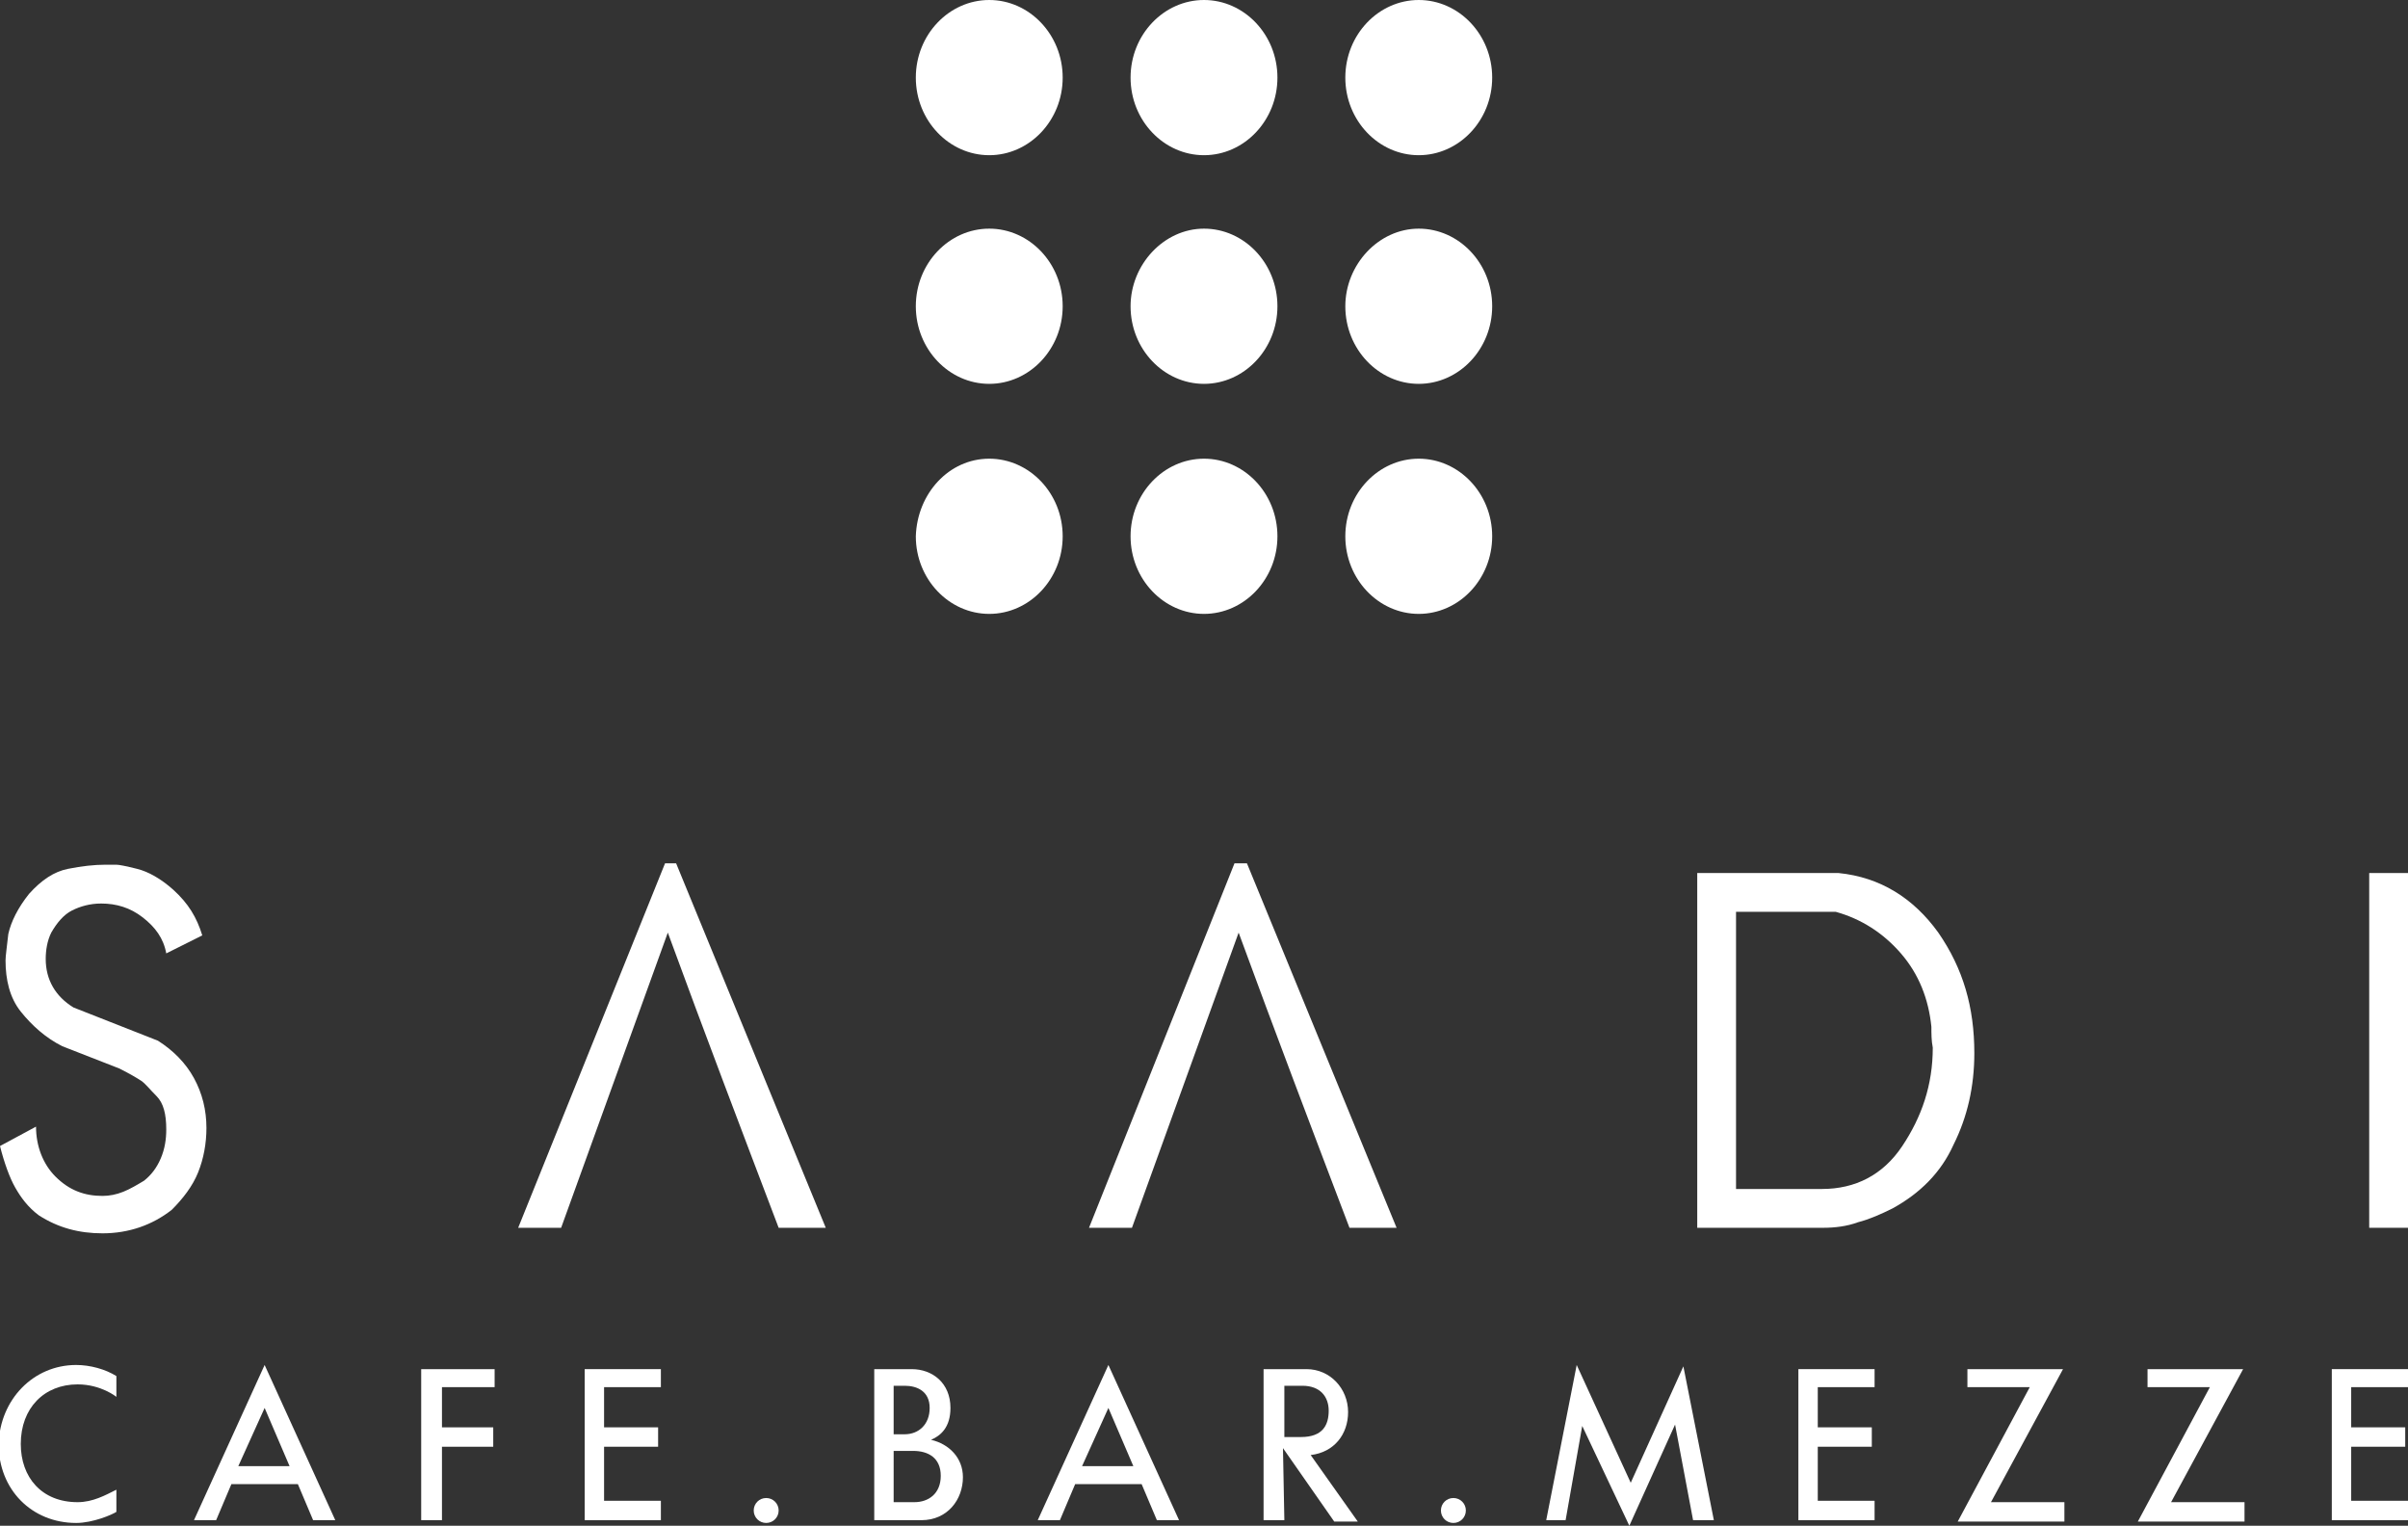 <?xml version="1.0" encoding="utf-8"?>
<!-- Generator: Adobe Illustrator 24.2.0, SVG Export Plug-In . SVG Version: 6.00 Build 0)  -->
<svg version="1.1" id="Layer_1" xmlns="http://www.w3.org/2000/svg" xmlns:xlink="http://www.w3.org/1999/xlink" x="0px" y="0px"
	 viewBox="0 0 173.8 110.1" style="enable-background:new 0 0 173.8 110.1;" xml:space="preserve">
<rect x="0" y="0" width="173.8" height="110.1" fill="#333333" stroke="none"/>
<style type="text/css">
	.st0{fill-rule:evenodd;clip-rule:evenodd;fill:#ffffff;}
	.st1{fill:#ffffff;}
</style>
<g>
	<path class="st0" d="M71.4,0c2.9,0,5.3,2.5,5.3,5.6s-2.4,5.6-5.3,5.6s-5.3-2.5-5.3-5.6S68.5,0,71.4,0"/>
	<path class="st0" d="M86.9,0c2.9,0,5.3,2.5,5.3,5.6s-2.4,5.6-5.3,5.6s-5.3-2.5-5.3-5.6S84,0,86.9,0"/>
	<path class="st0" d="M102.4,0c2.9,0,5.3,2.5,5.3,5.6s-2.4,5.6-5.3,5.6s-5.3-2.5-5.3-5.6S99.5,0,102.4,0"/>
	<path class="st0" d="M71.4,16.5c2.9,0,5.3,2.5,5.3,5.6s-2.4,5.6-5.3,5.6s-5.3-2.5-5.3-5.6S68.5,16.5,71.4,16.5"/>
	<path class="st0" d="M86.9,16.5c2.9,0,5.3,2.5,5.3,5.6s-2.4,5.6-5.3,5.6s-5.3-2.5-5.3-5.6C81.6,19.1,84,16.5,86.9,16.5"/>
	<path class="st0" d="M102.4,16.5c2.9,0,5.3,2.5,5.3,5.6s-2.4,5.6-5.3,5.6s-5.3-2.5-5.3-5.6C97.1,19.1,99.5,16.5,102.4,16.5"/>
	<path class="st0" d="M71.4,33.1c2.9,0,5.3,2.5,5.3,5.6s-2.4,5.6-5.3,5.6s-5.3-2.5-5.3-5.6C66.2,35.6,68.5,33.1,71.4,33.1"/>
	<path class="st0" d="M86.9,33.1c2.9,0,5.3,2.5,5.3,5.6s-2.4,5.6-5.3,5.6s-5.3-2.5-5.3-5.6S84,33.1,86.9,33.1"/>
	<path class="st0" d="M102.4,33.1c2.9,0,5.3,2.5,5.3,5.6s-2.4,5.6-5.3,5.6s-5.3-2.5-5.3-5.6S99.5,33.1,102.4,33.1"/>
	<g>
		<path class="st1" d="M136.6,87.2c-0.8,0.4-1.7,0.8-2.5,1c-0.8,0.3-1.7,0.4-2.5,0.4h-9.1V63h10.2c3,0.3,5.4,1.8,7.2,4.3
			c1.8,2.6,2.6,5.4,2.6,8.7c0,2.4-0.5,4.6-1.5,6.6C140.1,84.6,138.6,86.1,136.6,87.2 M139.4,74.1c-0.2-2-0.9-3.8-2.2-5.3
			s-2.9-2.5-4.7-3h-7.2v20h6.2c2.4,0,4.4-1,5.8-3.1c1.4-2.1,2.2-4.4,2.2-7.1C139.4,75.1,139.4,74.6,139.4,74.1z"/>
		<rect x="171" y="63" class="st1" width="2.8" height="25.6"/>
		<path class="st1" d="M59.6,88.6h-3.4c-2.7-7.1-5.4-14.2-8-21.3l-7.7,21.3h-3.1L48,62.3h0.8L59.6,88.6z"/>
		<path class="st1" d="M14.6,67.5L12,68.8c-0.2-1.1-0.8-1.9-1.7-2.6s-1.9-1-3-1c-0.8,0-1.5,0.2-2.1,0.5s-1.1,0.9-1.5,1.6
			c-0.3,0.6-0.4,1.3-0.4,1.9c0,1.5,0.7,2.7,2,3.5l6.1,2.4c1.1,0.7,2,1.6,2.6,2.7s0.9,2.3,0.9,3.6c0,1.1-0.2,2.2-0.6,3.2
			c-0.4,1-1.1,1.9-1.9,2.7C11,88.4,9.3,89,7.4,89c-1.7,0-3.2-0.4-4.6-1.3c-0.8-0.6-1.3-1.3-1.7-2s-0.8-1.8-1.1-3l2.6-1.4
			c0,1.4,0.5,2.7,1.4,3.6c1,1,2.1,1.4,3.4,1.4c0.5,0,1-0.1,1.5-0.3c0.5-0.2,1-0.5,1.5-0.8c0.5-0.4,0.9-0.9,1.2-1.6s0.4-1.4,0.4-2.1
			c0-1.1-0.2-1.9-0.7-2.4s-0.8-0.9-1.1-1.1s-0.8-0.5-1.6-0.9l-4.1-1.6c-1.2-0.6-2.2-1.5-3-2.5s-1.1-2.3-1.1-3.7c0-0.3,0.1-1,0.2-1.9
			c0.2-0.9,0.7-1.9,1.5-2.9c0.9-1,1.8-1.6,2.8-1.8s1.9-0.3,2.7-0.3c0.3,0,0.6,0,0.8,0s0.7,0.1,1.5,0.3s1.7,0.7,2.6,1.5
			C13.6,65.2,14.2,66.2,14.6,67.5"/>
		<path class="st1" d="M100.8,88.6h-3.4c-2.7-7.1-5.4-14.2-8-21.3l-7.7,21.3h-3.1l10.5-26.3H90L100.8,88.6z"/>
		<g>
			<path class="st1" d="M5.5,98.5c1,0,2.1,0.3,2.9,0.8v1.5c0,0-1.1-0.9-2.8-0.9c-2.4,0-4.1,1.7-4.1,4.3c0,2.4,1.5,4.2,4.1,4.2
				c1.1,0,2-0.5,2.8-0.9v1.6c-0.3,0.2-1.7,0.8-2.9,0.8c-3.2,0-5.6-2.4-5.6-5.7C0,101,2.4,98.5,5.5,98.5z"/>
			<path class="st1" d="M15.6,109.7H14l5.1-11.2l5.1,11.2h-1.6l-1.1-2.6h-4.8L15.6,109.7z M17.2,105.8h3.7l-1.8-4.2L17.2,105.8z"/>
			<path class="st1" d="M35.7,98.8v1.3h-3.8v2.9h3.7v1.4h-3.7v5.3h-1.5V98.8H35.7z"/>
			<path class="st1" d="M47.7,98.8v1.3h-4.1v2.9h3.9v1.4h-3.9v3.9h4.1v1.4h-5.5V98.8H47.7z"/>
			<path class="st1" d="M56.2,109c0,0.5-0.4,0.9-0.9,0.9s-0.9-0.4-0.9-0.9s0.4-0.9,0.9-0.9S56.2,108.5,56.2,109z"/>
			<path class="st1" d="M63.1,109.7V98.8c0,0,1.6,0,2.7,0c1.5,0,2.8,1,2.8,2.8c0,1.4-0.7,2-1.4,2.3c1.3,0.3,2.3,1.3,2.3,2.7
				c0,1.6-1.1,3.1-3,3.1C65,109.7,63.1,109.7,63.1,109.7z M64.5,103.5c0,0,0.5,0,0.8,0c1,0,1.8-0.7,1.8-1.9c0-1.2-0.9-1.6-1.8-1.6
				c-0.3,0-0.8,0-0.8,0V103.5z M64.5,108.4c0,0,0.9,0,1.5,0c1,0,1.9-0.6,1.9-1.9s-0.9-1.8-2-1.8c-0.5,0-1.4,0-1.4,0V108.4z"/>
			<path class="st1" d="M76.5,109.7h-1.6L80,98.5l5.1,11.2h-1.6l-1.1-2.6h-4.8L76.5,109.7z M78.1,105.8h3.7l-1.8-4.2L78.1,105.8z"/>
			<path class="st1" d="M92.7,109.7h-1.5V98.8c0,0,2,0,3.1,0c1.7,0,3,1.4,3,3.1c0,1.6-1,2.9-2.7,3.1l3.4,4.8h-1.7l-3.7-5.3
				L92.7,109.7L92.7,109.7z M92.7,103.7c0,0,0.8,0,1.2,0c1.6,0,2-0.9,2-1.9S95.3,100,94,100c-0.3,0-1.3,0-1.3,0V103.7z"/>
			<path class="st1" d="M105.8,109c0,0.5-0.4,0.9-0.9,0.9s-0.9-0.4-0.9-0.9s0.4-0.9,0.9-0.9S105.8,108.5,105.8,109z"/>
			<path class="st1" d="M111.6,109.7l2.2-11.2l3.9,8.5l3.8-8.4l2.2,11.1h-1.5l-1.3-6.9l-3.3,7.3l-3.4-7.2l-1.2,6.8
				C113,109.7,111.6,109.7,111.6,109.7z"/>
			<path class="st1" d="M135.3,98.8v1.3h-4.1v2.9h3.9v1.4h-3.9v3.9h4.1v1.4h-5.5V98.8H135.3z"/>
			<path class="st1" d="M142,98.8h6.9l-5.2,9.6h5.3v1.4h-7.7l5.2-9.7H142V98.8z"/>
			<path class="st1" d="M155,98.8h6.9l-5.2,9.6h5.3v1.4h-7.7l5.2-9.7H155V98.8z"/>
			<path class="st1" d="M173.8,98.8v1.3h-4.1v2.9h3.9v1.4h-3.9v3.9h4.1v1.4h-5.5V98.8H173.8z"/>
		</g>
	</g>
</g>
</svg>
